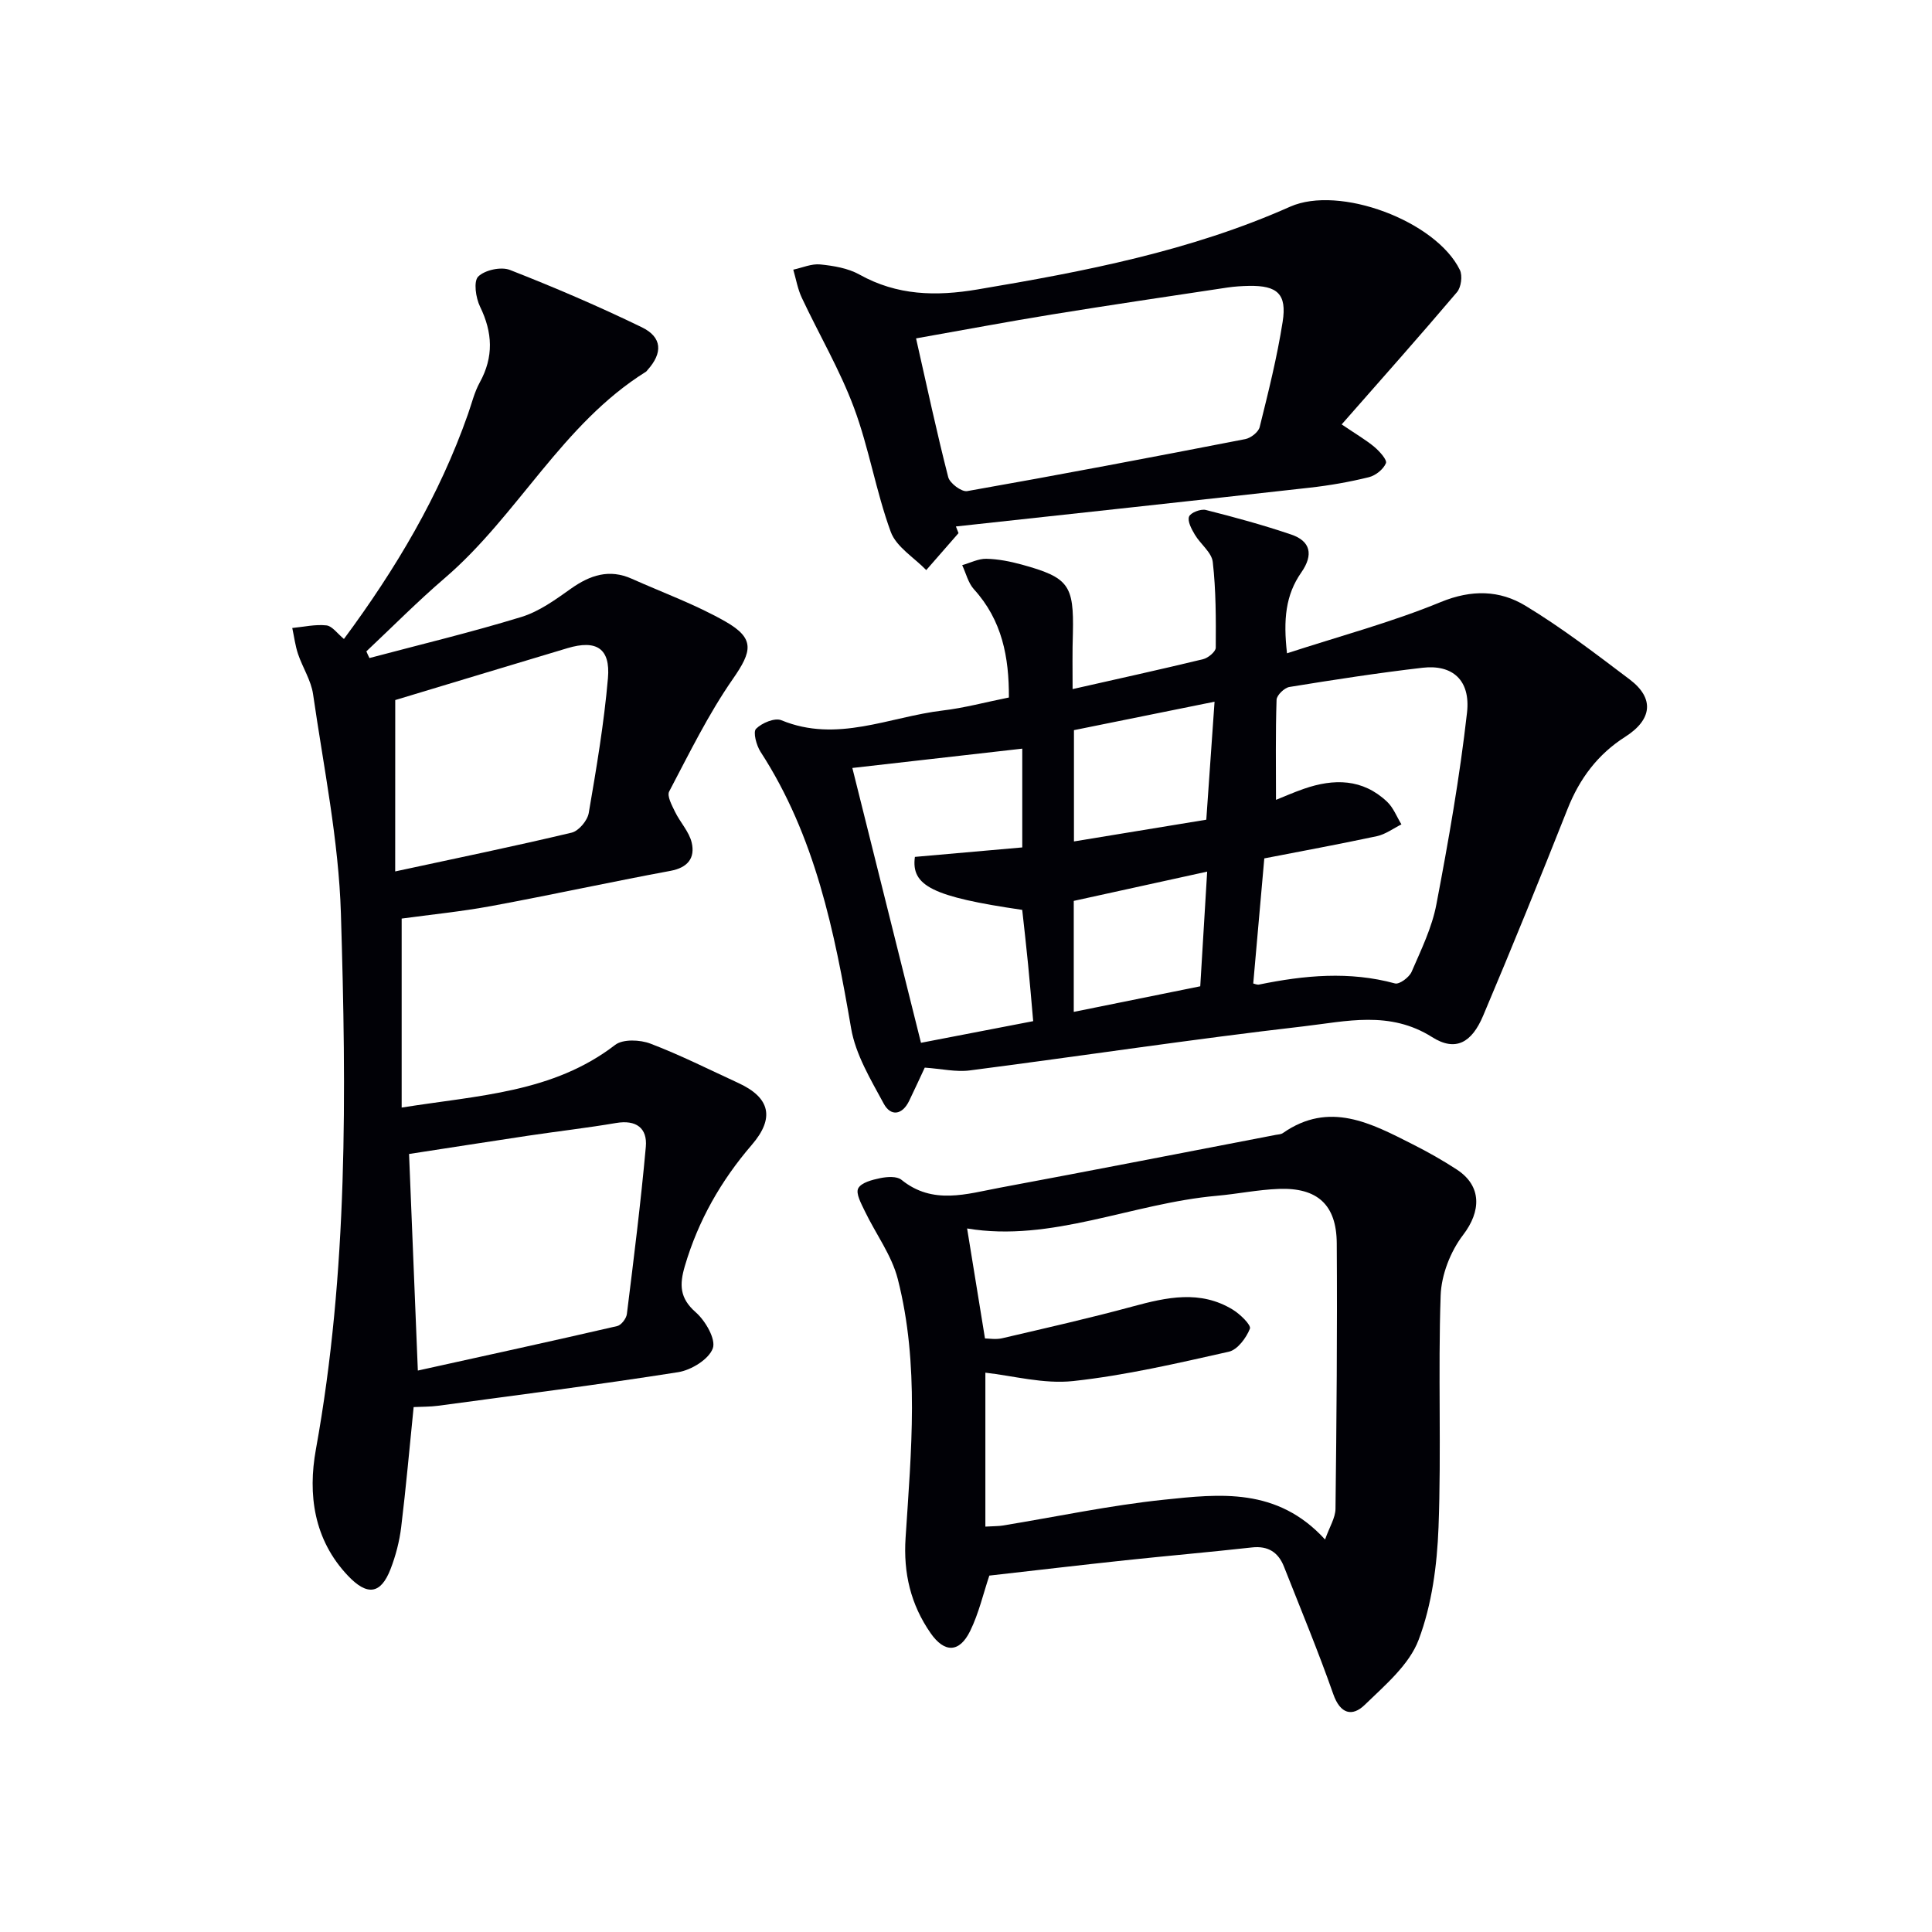 <svg enable-background="new 0 0 400 400" viewBox="0 0 400 400" xmlns="http://www.w3.org/2000/svg"><path d="m76.49 136.24c10.49-2.79 21.07-5.32 31.44-8.5 3.7-1.13 7.08-3.59 10.3-5.88 3.96-2.8 7.93-4.11 12.56-2.04 6.49 2.9 13.25 5.35 19.4 8.86 6.17 3.52 5.52 6.16 1.55 11.88-5.08 7.3-9.03 15.4-13.19 23.3-.5.94.56 2.87 1.2 4.2 1.06 2.19 2.93 4.13 3.46 6.4.73 3.15-.78 5.17-4.39 5.84-12.38 2.29-24.69 4.99-37.07 7.28-6.28 1.16-12.67 1.79-18.59 2.6v39.13c15.96-2.55 31.33-3.07 44.21-12.98 1.6-1.23 5.14-1.08 7.29-.26 6.2 2.36 12.16 5.37 18.2 8.15 6.61 3.04 7.57 7.26 2.8 12.8-6.38 7.41-11.09 15.66-13.87 25.1-1.13 3.85-1.1 6.63 2.25 9.57 2 1.75 4.22 5.58 3.54 7.47-.82 2.26-4.45 4.5-7.15 4.93-16.54 2.61-33.16 4.72-49.75 6.96-1.62.22-3.27.18-5.04.27-.86 8.46-1.58 16.68-2.58 24.87-.36 2.94-1.13 5.9-2.2 8.67-2.04 5.26-4.85 5.57-8.83 1.37-7.1-7.49-8.31-16.88-6.63-26.14 6.67-36.79 6.31-73.9 5.18-110.97-.46-15.17-3.58-30.28-5.76-45.38-.41-2.87-2.17-5.53-3.12-8.35-.58-1.73-.8-3.58-1.19-5.37 2.36-.23 4.76-.79 7.07-.54 1.2.13 2.25 1.68 3.63 2.81 10.72-14.48 19.76-29.66 25.69-46.58.77-2.19 1.32-4.52 2.43-6.53 2.91-5.29 2.67-10.33.06-15.69-.89-1.82-1.38-5.24-.38-6.23 1.37-1.36 4.73-2.09 6.57-1.37 9.23 3.61 18.37 7.53 27.29 11.86 4.27 2.07 4.37 5.34 1.18 8.87-.11.12-.2.28-.34.36-17.35 10.84-26.47 29.7-41.62 42.7-5.62 4.82-10.84 10.1-16.24 15.18.19.45.41.91.64 1.38zm8.2 102.68c.6 14.8 1.19 29.21 1.82 44.84 14.22-3.14 27.76-6.09 41.27-9.21.84-.19 1.9-1.57 2.01-2.51 1.43-11.52 2.88-23.04 3.92-34.6.35-3.88-2-5.64-6.13-4.94-6.04 1.03-12.14 1.72-18.2 2.63-8.01 1.2-16.01 2.46-24.69 3.79zm-2.87-58.5c12.69-2.74 24.66-5.2 36.54-8.03 1.46-.35 3.26-2.5 3.53-4.05 1.59-9.27 3.17-18.59 3.98-27.95.53-6.17-2.41-7.98-8.37-6.2-11.97 3.58-23.93 7.21-35.67 10.75-.01 11.63-.01 23.64-.01 35.48z" fill="#010106"/><path d="m222.07 142.67c9.27-2.1 18.16-4.05 27.01-6.19 1.05-.25 2.63-1.56 2.63-2.39.04-5.92.05-11.88-.62-17.74-.23-2-2.56-3.7-3.72-5.67-.67-1.14-1.55-2.74-1.19-3.72.3-.81 2.42-1.64 3.46-1.38 5.95 1.5 11.88 3.12 17.69 5.09 3.98 1.35 4.67 4.15 2.09 7.85-3.26 4.67-3.75 9.75-2.96 16.74 10.98-3.58 21.68-6.43 31.83-10.61 6.4-2.63 12.21-2.47 17.55.77 7.52 4.55 14.55 9.95 21.58 15.26 5.17 3.91 4.64 8.32-.94 11.87-5.66 3.6-9.44 8.64-11.92 14.9-5.68 14.34-11.48 28.64-17.49 42.84-2.36 5.59-5.71 7.51-10.57 4.43-8.79-5.55-17.79-3.25-26.59-2.23-23.09 2.66-46.08 6.15-69.13 9.13-2.85.37-5.84-.34-9.32-.58-.89 1.91-2.04 4.41-3.23 6.88-1.43 2.96-3.81 3.26-5.25.6-2.7-5-5.84-10.18-6.77-15.64-3.44-20.05-7.43-39.79-18.75-57.23-.86-1.33-1.59-4.09-.93-4.76 1.2-1.21 3.89-2.34 5.25-1.77 11.53 4.76 22.34-.71 33.41-2.02 4.42-.52 8.75-1.7 13.69-2.69.04-8.31-1.38-15.97-7.24-22.41-1.19-1.31-1.64-3.31-2.43-4.99 1.66-.47 3.34-1.35 4.99-1.32 2.46.05 4.96.55 7.34 1.2 9.74 2.68 10.81 4.23 10.59 14.21-.13 3.81-.06 7.62-.06 11.57zm37.4 60.95c.3.06.79.31 1.22.22 9.36-1.92 18.7-2.8 28.13-.23.9.25 2.95-1.27 3.44-2.41 1.97-4.55 4.22-9.15 5.13-13.97 2.51-13.16 4.84-26.39 6.34-39.69.76-6.75-3.03-10-9.2-9.29-9.22 1.07-18.41 2.49-27.57 3.98-1.04.17-2.62 1.7-2.66 2.64-.23 6.91-.12 13.83-.12 20.73 1.51-.6 3.62-1.54 5.79-2.29 6.2-2.15 12.16-2.11 17.22 2.69 1.3 1.23 1.99 3.1 2.96 4.68-1.69.84-3.3 2.06-5.08 2.44-7.89 1.69-15.83 3.14-23.31 4.6-.8 9.02-1.54 17.39-2.29 25.9zm-83-44.62c4.64 18.59 9.4 37.66 14.21 56.9 7.74-1.49 15.33-2.95 23.23-4.48-.38-4.22-.68-8-1.06-11.78-.37-3.77-.8-7.53-1.21-11.26-18.56-2.71-23.05-4.97-22.22-10.97 7.5-.66 14.98-1.32 22.23-1.96 0-7.64 0-14.18 0-20.45-11.95 1.36-23.56 2.68-35.18 4zm73.28 10.71c.58-8.3 1.11-15.84 1.71-24.43-10.19 2.06-19.76 4-29.11 5.89v23.04c9.28-1.53 18.16-2.98 27.4-4.5zm-27.44 39.79c9.29-1.88 17.83-3.61 26.19-5.3.49-8.17.94-15.59 1.43-23.74-9.61 2.11-18.6 4.08-27.62 6.06z" fill="#010106"/><path d="m204.83 326.21c-1.24 3.69-2.17 7.79-3.97 11.47-2.23 4.55-5.33 4.56-8.19.44-4.12-5.93-5.66-12.43-5.18-19.72 1.16-17.9 2.9-35.91-1.61-53.58-1.26-4.95-4.58-9.37-6.84-14.09-.72-1.51-1.91-3.64-1.35-4.7.62-1.19 2.9-1.77 4.56-2.11 1.41-.29 3.43-.43 4.38.34 6.49 5.27 13.52 2.92 20.39 1.64 19.06-3.55 38.09-7.28 57.13-10.94.49-.09 1.06-.1 1.44-.36 9.65-6.74 18.31-2.03 26.96 2.35 3.11 1.57 6.17 3.3 9.08 5.2 5.22 3.42 5.02 8.66 1.29 13.53-2.62 3.42-4.51 8.27-4.65 12.56-.55 15.98.16 32-.44 47.97-.3 7.84-1.37 16.01-4.11 23.28-1.95 5.19-6.97 9.41-11.17 13.49-2.57 2.49-5.06 1.91-6.51-2.23-3.12-8.9-6.75-17.62-10.21-26.4-1.17-2.96-3.28-4.34-6.62-3.97-8.74.97-17.49 1.73-26.23 2.66-9.36 1-18.69 2.1-28.15 3.17zm-.82-10.14c1.95-.11 2.77-.09 3.57-.22 11.13-1.82 22.2-4.18 33.4-5.35 11.51-1.2 23.45-2.62 33.36 8.24.92-2.61 2.14-4.48 2.16-6.36.22-18.33.38-36.66.26-54.98-.05-7.97-4.01-11.55-12-11.25-4.31.16-8.58 1.05-12.88 1.43-17.54 1.56-34.2 9.68-51.65 6.76 1.21 7.43 2.4 14.77 3.7 22.77.77 0 2.23.27 3.56-.04 9.03-2.11 18.08-4.15 27.02-6.58 7.05-1.91 13.99-3.45 20.71.65 1.53.93 3.86 3.2 3.56 3.95-.76 1.92-2.57 4.36-4.37 4.77-10.66 2.39-21.36 4.89-32.19 6.07-6.14.67-12.54-1.11-18.21-1.73z" fill="#010106"/><path d="m198.45 110.38c-2.23 2.55-4.46 5.1-6.68 7.65-2.53-2.61-6.21-4.8-7.35-7.92-3.07-8.38-4.5-17.35-7.62-25.71-2.92-7.84-7.23-15.15-10.8-22.76-.85-1.81-1.19-3.86-1.76-5.81 1.87-.4 3.79-1.27 5.6-1.08 2.75.28 5.72.77 8.09 2.09 7.81 4.36 15.83 4.54 24.44 3.09 22.12-3.72 44.05-7.93 64.72-17.13 10.22-4.55 30.22 2.96 35.16 13.09.58 1.19.27 3.57-.59 4.59-7.69 9.07-15.6 17.96-23.88 27.39 3.13 2.12 5.09 3.25 6.79 4.68 1.06.9 2.66 2.67 2.37 3.35-.53 1.27-2.14 2.56-3.54 2.9-4.02.99-8.12 1.71-12.24 2.17-24.41 2.74-48.83 5.37-73.25 8.03.2.47.37.93.54 1.38zm-8.79-40.32c2.28 10.09 4.28 19.46 6.66 28.73.33 1.27 2.77 3.09 3.92 2.89 19.23-3.39 38.42-7.04 57.59-10.77 1.14-.22 2.71-1.45 2.97-2.48 1.79-7.22 3.61-14.47 4.76-21.81.91-5.76-1.11-7.53-6.96-7.43-1.49.03-3 .12-4.47.34-12.12 1.83-24.25 3.61-36.35 5.58-9.12 1.48-18.2 3.2-28.12 4.95z" fill="#010106"/></svg>